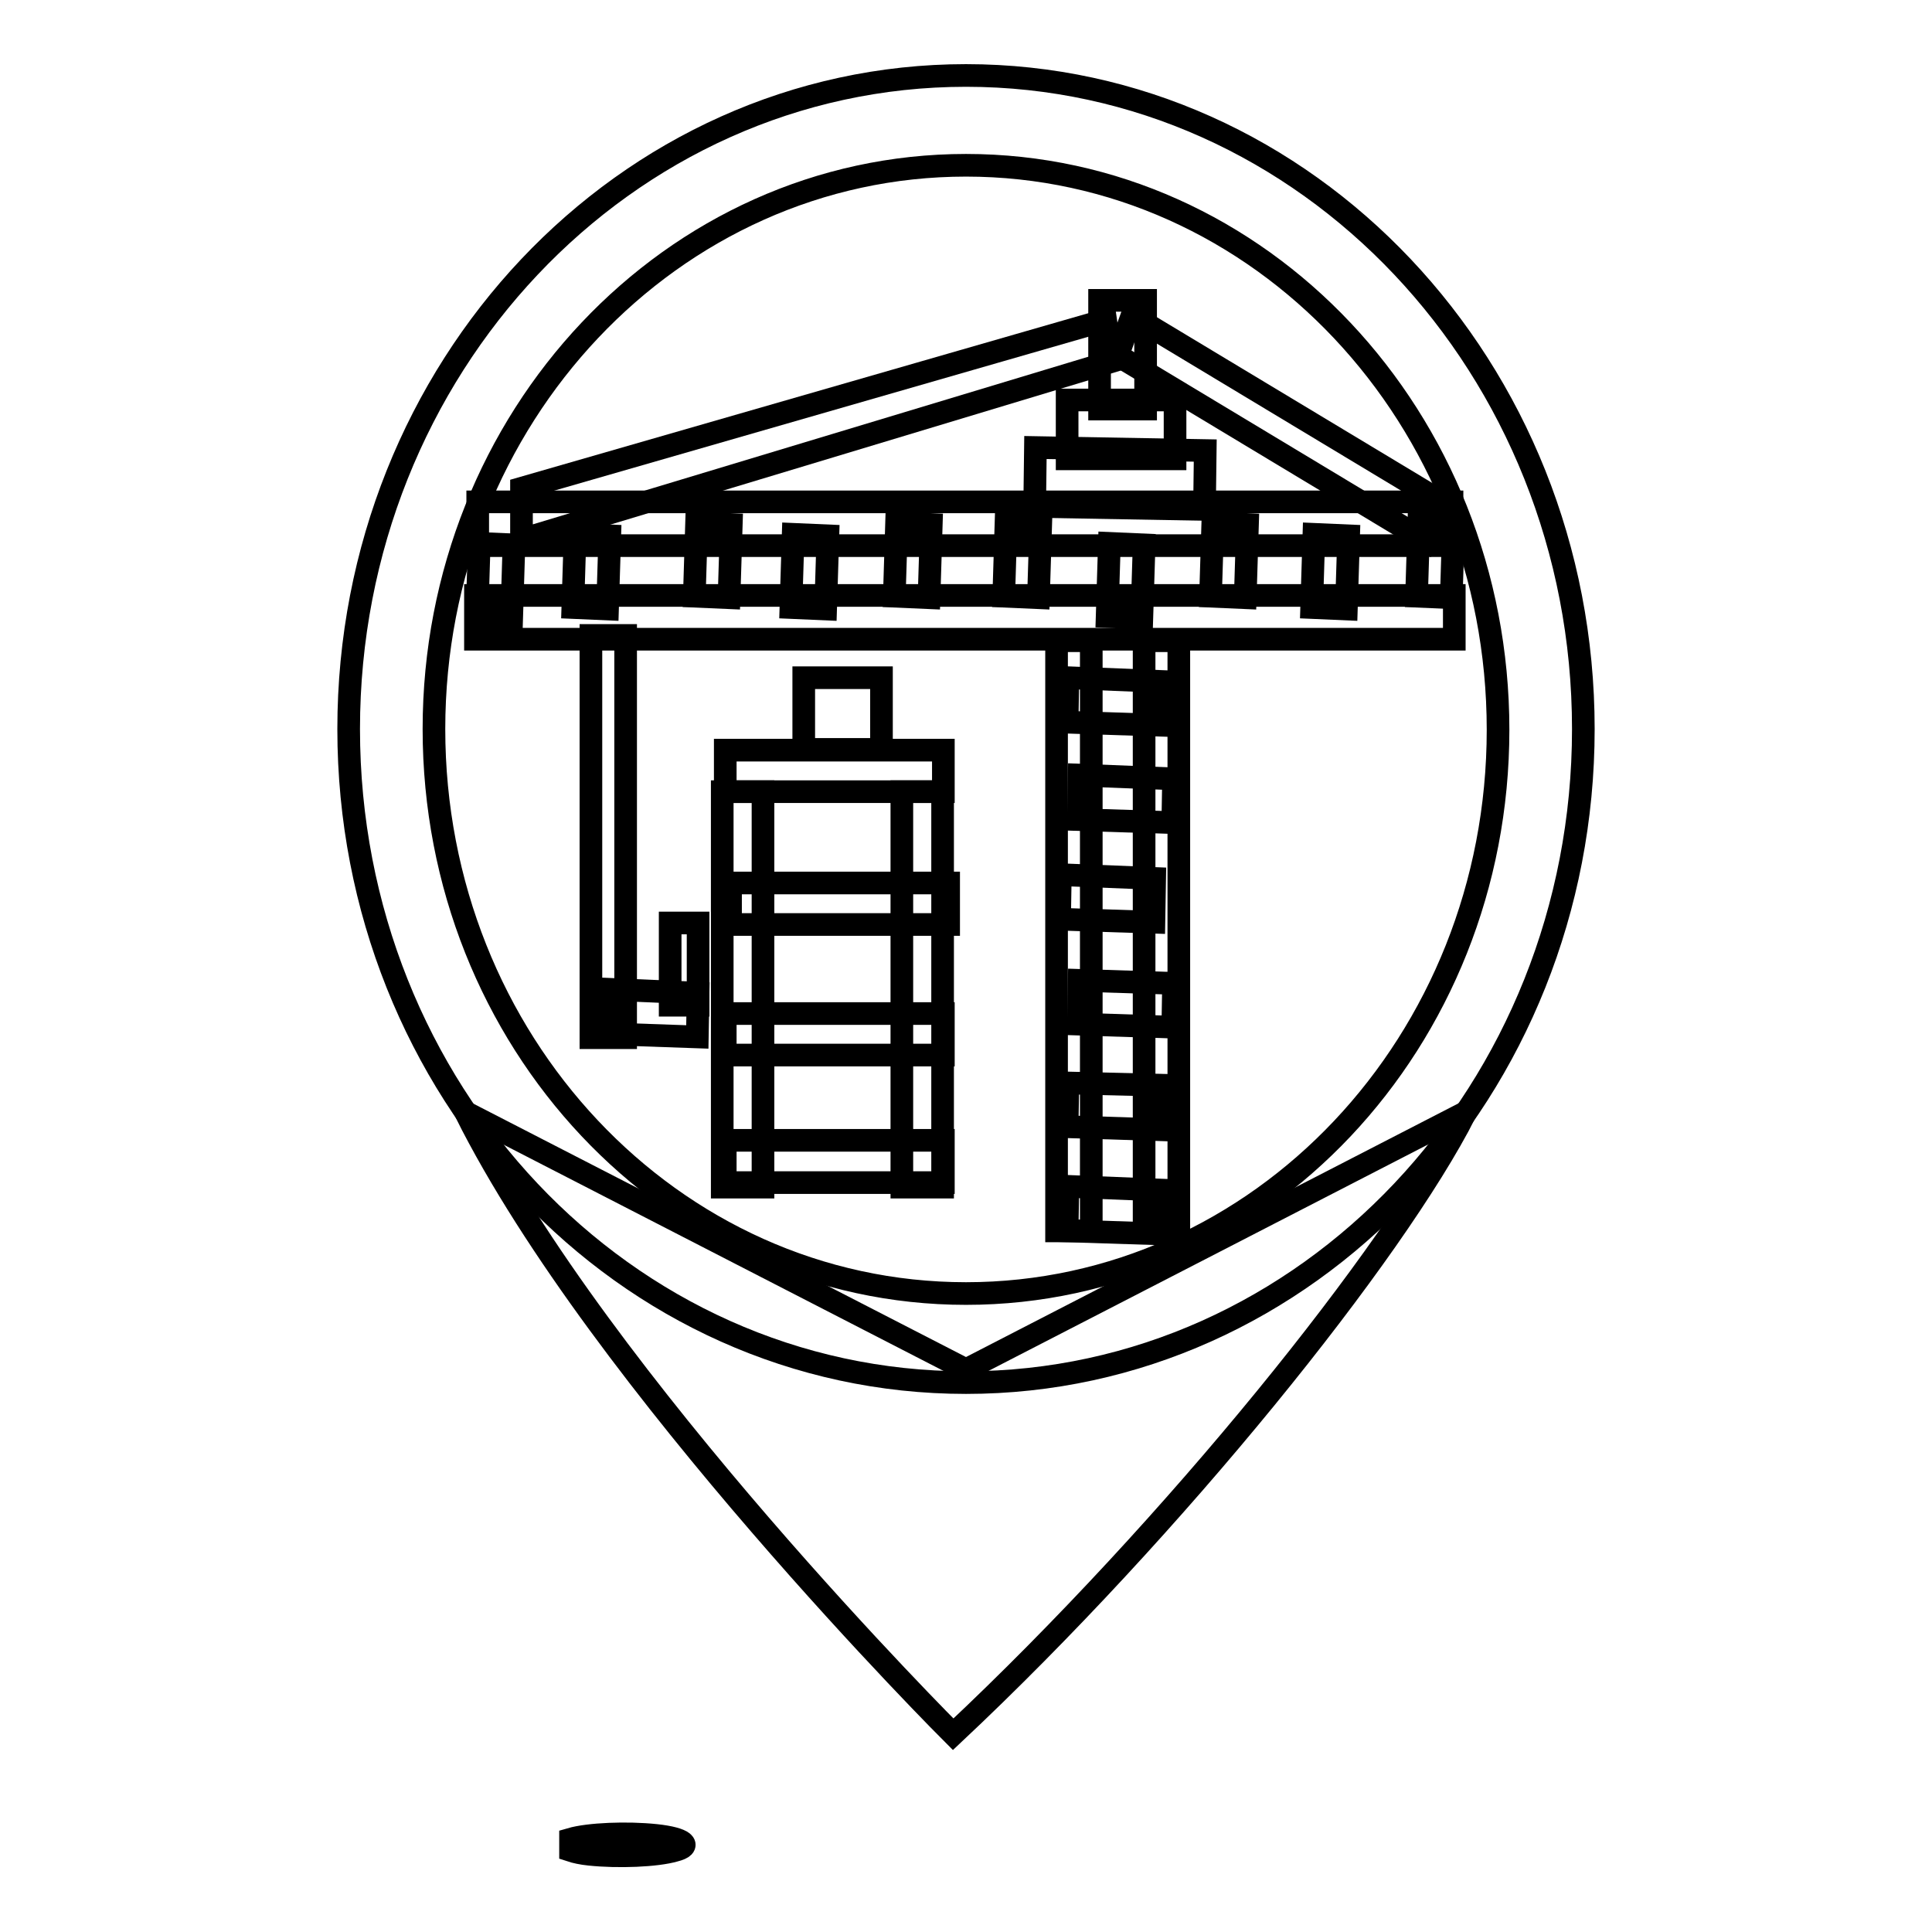 <?xml version="1.0" encoding="utf-8"?>
<!-- Svg Vector Icons : http://www.onlinewebfonts.com/icon -->
<!DOCTYPE svg PUBLIC "-//W3C//DTD SVG 1.1//EN" "http://www.w3.org/Graphics/SVG/1.1/DTD/svg11.dtd">
<svg version="1.1" xmlns="http://www.w3.org/2000/svg" xmlns:xlink="http://www.w3.org/1999/xlink" x="0px" y="0px" viewBox="0 0 256 256" enable-background="new 0 0 256 256" xml:space="preserve">
<g><g><path stroke-width="3" fill-opacity="0" stroke="#000000"  d="M128,10c-45.2,0-81.8,38.8-81.8,86.6c0,47.9,36.6,86.6,81.8,86.6s81.8-38.8,81.8-86.6C209.8,48.8,173.2,10,128,10z M128,171.4c-39,0-70.5-33.5-70.5-74.8S89.1,21.9,128,21.9c39,0,70.5,33.5,70.5,74.8S167,171.4,128,171.4z"/><path stroke-width="3" fill-opacity="0" stroke="#000000"  d="M61.7,147.4c17.9,35.8,64.6,82.4,64.6,82.4c29.4-27.6,58.4-63.7,67.9-82.4L128,181.5L61.7,147.4z"/><path stroke-width="3" fill-opacity="0" stroke="#000000"  d="M75.6,243.7c2.4-0.7,7.5-0.9,11.3-0.5c3.8,0.4,4.9,1.4,2.5,2c-2.4,0.7-7.5,0.9-11.3,0.5c-1-0.1-1.9-0.3-2.5-0.5V243.7z"/><path stroke-width="3" fill-opacity="0" stroke="#000000"  d="M63.3,66.5h129.1v5.8H63.3V66.5L63.3,66.5z"/><path stroke-width="3" fill-opacity="0" stroke="#000000"  d="M63,78.9h129.7v5.8H63V78.9L63,78.9z"/><path stroke-width="3" fill-opacity="0" stroke="#000000"  d="M63.5,72l-0.3,9.7l4.6,0.2l0.3-9.7L63.5,72z"/><path stroke-width="3" fill-opacity="0" stroke="#000000"  d="M76.2,70.8l-0.3,9.7l4.6,0.2l0.3-9.7L76.2,70.8z"/><path stroke-width="3" fill-opacity="0" stroke="#000000"  d="M118.8,69.3l-0.3,9.7l4.6,0.2l0.3-9.7L118.8,69.3z"/><path stroke-width="3" fill-opacity="0" stroke="#000000"  d="M133.3,69.3L133,79l4.6,0.2l0.3-9.7L133.3,69.3z"/><path stroke-width="3" fill-opacity="0" stroke="#000000"  d="M147,72l-0.3,9.7l4.6,0.2l0.3-9.7L147,72z"/><path stroke-width="3" fill-opacity="0" stroke="#000000"  d="M160.7,69.3l-0.3,9.7l4.6,0.2l0.3-9.7L160.7,69.3z"/><path stroke-width="3" fill-opacity="0" stroke="#000000"  d="M174.1,70.8l-0.3,9.7l4.6,0.2l0.3-9.7L174.1,70.8z"/><path stroke-width="3" fill-opacity="0" stroke="#000000"  d="M188,69.3l-0.3,9.7l4.6,0.2l0.3-9.7L188,69.3z"/><path stroke-width="3" fill-opacity="0" stroke="#000000"  d="M105.1,70.8l-0.3,9.7l4.6,0.2l0.3-9.7L105.1,70.8z"/><path stroke-width="3" fill-opacity="0" stroke="#000000"  d="M92.3,69.3L92,79l4.6,0.2l0.3-9.7L92.3,69.3z"/><path stroke-width="3" fill-opacity="0" stroke="#000000"  d="M140,84.9h4.6v78.2H140V84.9z"/><path stroke-width="3" fill-opacity="0" stroke="#000000"  d="M151.6,84.9h4.6v78.2h-4.6V84.9z"/><path stroke-width="3" fill-opacity="0" stroke="#000000"  d="M141.5,89.8l-0.1,5.9l12.5,0.4l0.1-5.8L141.5,89.8z"/><path stroke-width="3" fill-opacity="0" stroke="#000000"  d="M78.3,84.2h4.6v53.3h-4.6V84.2z"/><path stroke-width="3" fill-opacity="0" stroke="#000000"  d="M81,131.1l-0.1,5.9l11.5,0.4l0.1-5.8L81,131.1z"/><path stroke-width="3" fill-opacity="0" stroke="#000000"  d="M137.2,59.3l-0.1,7.8l22.5,0.4l0.1-7.8L137.2,59.3z"/><path stroke-width="3" fill-opacity="0" stroke="#000000"  d="M141.4,53h14.3v7.8h-14.3V53z"/><path stroke-width="3" fill-opacity="0" stroke="#000000"  d="M145.7,39.8h6.1v14.4h-6.1V39.8z"/><path stroke-width="3" fill-opacity="0" stroke="#000000"  d="M146.5,42.4L69.1,64.7l0,6.8l78.2-23.6L146.5,42.4z"/><path stroke-width="3" fill-opacity="0" stroke="#000000"  d="M150,41.8l-1.9,5.3l40.7,24.5l1.9-5.3L150,41.8z"/><path stroke-width="3" fill-opacity="0" stroke="#000000"  d="M88.8,122.3h3.7v10.9h-3.7V122.3L88.8,122.3z"/><path stroke-width="3" fill-opacity="0" stroke="#000000"  d="M143,102.7l-0.1,5.9l12.5,0.4l0.1-5.8L143,102.7z"/><path stroke-width="3" fill-opacity="0" stroke="#000000"  d="M140.5,115.9l-0.1,5.9l12.5,0.4l0.1-5.8L140.5,115.9z"/><path stroke-width="3" fill-opacity="0" stroke="#000000"  d="M143,129.9l-0.1,5.8l12.5,0.4l0.1-5.8L143,129.9z"/><path stroke-width="3" fill-opacity="0" stroke="#000000"  d="M141.5,143.5l-0.1,5.8l12.5,0.4l0.1-5.9L141.5,143.5z"/><path stroke-width="3" fill-opacity="0" stroke="#000000"  d="M141.5,157.2l-0.1,5.9l12.5,0.4l0.1-5.8L141.5,157.2z"/><path stroke-width="3" fill-opacity="0" stroke="#000000"  d="M119.5,104.9h5.4v52.4h-5.4V104.9z"/><path stroke-width="3" fill-opacity="0" stroke="#000000"  d="M95.7,104.9h5.4v52.4h-5.4V104.9z"/><path stroke-width="3" fill-opacity="0" stroke="#000000"  d="M96.1,99.4H125v5.5H96.1V99.4z"/><path stroke-width="3" fill-opacity="0" stroke="#000000"  d="M96.8,117h28.9v5.5H96.8V117z"/><path stroke-width="3" fill-opacity="0" stroke="#000000"  d="M96.1,134.3H125v5.5H96.1V134.3z"/><path stroke-width="3" fill-opacity="0" stroke="#000000"  d="M96.1,151.1H125v5.6H96.1V151.1z"/><path stroke-width="3" fill-opacity="0" stroke="#000000"  d="M106.5,89.8h10.3v9.5h-10.3V89.8z"/></g></g>
</svg>